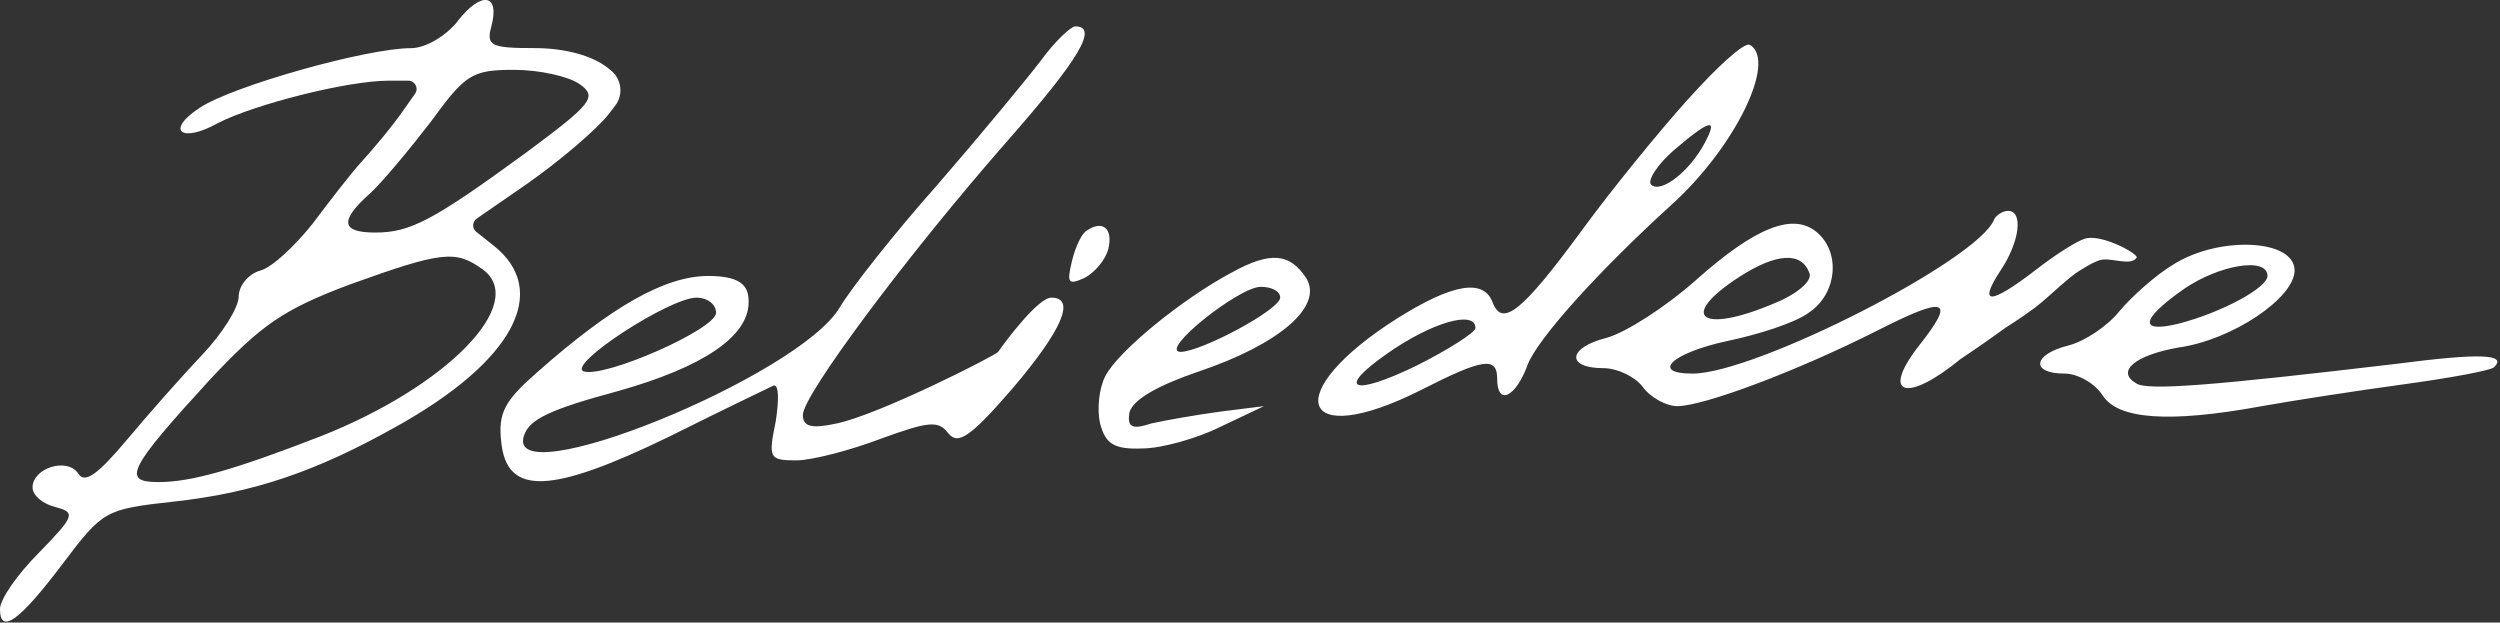 <?xml version="1.0" encoding="UTF-8"?> <svg xmlns="http://www.w3.org/2000/svg" viewBox="0 0 751.00 187.00" data-guides="{&quot;vertical&quot;:[],&quot;horizontal&quot;:[]}"><rect x="0" y="0" width="751.00" height="187.00" fill="#333333" stroke="none"/><path fill="#ffffff" stroke="none" fill-opacity="1" stroke-width="1" stroke-opacity="1" color="rgb(51, 51, 51)" id="tSvgf47ff24584" title="Path 1" d="M137.504 6.3C144.673 -2.83 150.213 -1.85 147.604 7.929C145.974 13.799 147.604 14.45 160.644 14.45C169.773 14.45 177.924 16.73 182.483 20.32C182.836 20.606 183.189 20.893 183.543 21.179C186.763 23.779 187.313 28.479 184.793 31.759C184.133 32.616 183.473 33.473 182.814 34.33C179.234 38.889 168.153 48.349 158.373 55.189C153.317 58.682 148.26 62.176 143.203 65.669C141.833 66.619 141.774 68.619 143.073 69.649C144.807 71.022 146.541 72.396 148.274 73.769C165.553 87.459 154.143 108.648 118.944 128.198C95.155 141.557 76.255 148.077 52.135 150.687C31.606 152.967 30.956 153.298 18.896 169.268C5.867 186.547 -0.004 190.776 -0.004 182.957C-0.003 180.017 5.207 172.527 11.727 166.007C22.486 154.927 22.806 153.947 16.616 152.317C12.706 151.337 9.777 148.727 9.776 146.447C9.776 140.577 20.206 137.317 23.466 142.207C25.425 145.467 29.336 142.537 38.135 132.108C44.645 124.288 55.075 112.548 60.945 106.358C66.815 100.168 71.705 92.348 71.705 89.088C71.705 85.828 74.645 82.239 78.225 81.269C81.805 80.299 88.655 73.778 93.865 67.259C98.755 60.739 105.274 52.259 108.534 48.679C111.794 45.099 117.654 38.249 121.244 33.039C122.394 31.406 123.544 29.773 124.694 28.14C125.844 26.5 124.674 24.24 122.664 24.24C120.671 24.24 118.678 24.24 116.685 24.24C104.295 24.24 76.275 31.41 65.515 36.95C54.435 43.149 49.546 39.23 59.976 32.39C69.746 25.87 110.165 14.46 123.525 14.46C127.754 14.46 133.944 10.87 137.534 6.31C137.524 6.307 137.514 6.303 137.504 6.3ZM145.033 80.949C136.884 75.079 132.974 75.409 104.944 85.508C85.065 92.998 78.545 97.559 63.226 113.858C38.456 140.907 36.506 144.817 47.585 144.817C57.365 144.817 70.075 141.227 96.145 131.128C134.274 116.138 158.723 91.039 145.033 80.939C145.033 80.942 145.033 80.945 145.033 80.949ZM322.99 7.929C330.16 7.93 323.96 18.031 302.781 42.15C272.471 76.699 241.182 118.738 241.182 124.608C241.182 128.198 243.782 128.848 251.281 127.218C263.992 124.607 299.101 106.788 299.841 105.708C302.05 102.478 311.899 89.409 315.81 89.409C323.31 89.409 319.07 99.188 304.08 116.788C291.371 131.448 287.781 133.738 284.851 130.148C281.911 126.238 278.981 126.568 264.641 131.778C255.191 135.368 243.782 138.297 239.222 138.297C231.072 138.297 230.752 137.648 233.032 126.568C234.012 120.048 234.012 115.479 232.382 115.809C231.071 116.459 216.731 123.308 201.092 131.128C165.563 148.397 152.202 149.057 150.572 132.757C149.592 123.958 151.553 120.378 161.652 111.578C183.812 92.029 199.781 82.899 212.821 82.899C223.581 82.899 224.992 86.608 224.882 91.048C224.632 101.148 211.192 110.278 185.773 117.448C165.243 122.988 159.053 125.919 157.423 130.809C151.234 149.057 239.881 113.209 252.261 92.349C255.521 86.809 268.551 70.189 281.591 55.52C294.301 40.86 308.31 23.91 312.55 18.37C312.554 18.366 312.557 18.363 312.56 18.36C316.8 12.49 321.69 7.929 322.99 7.929ZM369.908 81.928C381.638 75.408 387.508 76.058 392.398 83.558C397.608 92.038 384.249 103.438 360.129 111.588C347.74 115.818 340.25 120.058 339.27 123.968C338.62 128.208 339.92 129.187 345.79 127.227C350.03 126.247 359.479 124.618 366.648 123.638C370.995 123.094 375.341 122.551 379.688 122.008C375.341 124.071 370.995 126.134 366.648 128.198C359.478 131.788 348.72 134.718 343.18 134.718C334.71 135.037 332.1 133.407 330.47 127.218C329.49 122.978 330.14 116.468 332.1 112.878C336.02 105.388 355.238 89.738 369.908 81.918C369.908 81.922 369.908 81.925 369.908 81.928ZM653.114 79.298C666.804 70.829 689.293 71.808 689.293 81.258C689.293 89.408 670.724 102.117 654.424 104.397C641.384 106.687 635.524 111.568 641.714 115.158C644.974 117.438 664.854 115.808 719.932 109.288C745.021 106.028 753.172 106.358 749.262 110.268C748.601 111.238 736.222 113.518 721.883 115.477C707.543 117.437 688.642 120.368 679.514 121.998C651.154 127.208 636.163 125.907 631.603 118.737C629.323 115.148 624.105 112.218 620.195 112.218C609.765 112.218 610.735 106.358 621.495 103.748C626.385 102.448 633.224 97.877 636.814 93.318C640.404 89.088 647.574 82.568 653.114 79.308C653.114 79.305 653.114 79.302 653.114 79.298ZM507.117 29.78C515.917 20 524.066 12.5 525.696 13.48C533.846 18.361 521.136 44.439 501.907 61.709C480.397 81.269 461.817 101.798 458.888 109.618C455.298 119.398 449.758 122.008 449.758 113.858C449.758 107.018 445.528 107.668 426.948 117.118C390.119 135.697 384.259 118.098 419.778 95.609C436.398 85.179 445.848 83.549 448.458 91.048C451.388 98.218 457.248 93.648 475.177 69.209C483.977 57.149 498.317 39.55 507.117 29.77C507.117 29.773 507.117 29.776 507.117 29.78ZM603.235 63.348C607.795 63.348 606.825 72.479 600.955 81.279C594.115 91.708 597.706 91.708 611.716 80.949C615.956 77.649 624.044 71.979 627.034 71.529C632.374 70.719 642.482 76.377 641.854 77.388C640.154 80.098 634.024 77.229 630.954 78.109C629.044 78.659 627.135 79.838 626.596 80.168C623.606 81.968 623.475 81.939 618.975 85.819C617.055 87.479 613.675 90.668 611.065 92.598C606.416 96.028 603.276 97.878 602.435 98.468C598.415 101.308 597.265 102.288 588.935 107.868C572.645 121.228 564.796 118.748 576.525 103.758C587.615 89.748 584.675 88.769 564.146 99.198C539.706 111.578 511.677 122.008 503.857 122.008C500.597 122.008 495.708 119.398 493.428 116.138C491.148 113.208 485.937 110.598 481.697 110.598C470.297 110.598 470.948 104.398 482.678 101.468C488.538 99.838 500.598 92.018 509.397 84.199C527.316 68.229 538.726 63.669 545.896 69.859C553.066 76.049 551.756 88.439 543.286 93.979C539.376 96.909 528.296 100.488 518.847 102.448C502.228 106.038 495.708 112.228 508.417 112.228C527.316 112.228 594.455 78.009 599.016 65.949C599.009 65.952 599.002 65.956 598.995 65.959C599.645 64.649 601.605 63.349 603.235 63.348ZM443.227 98.538C443.227 92.999 429.868 96.909 416.508 106.358C401.189 117.118 406.409 119.078 425.308 109.948C435.088 105.058 443.238 99.838 443.238 98.538C443.234 98.538 443.231 98.538 443.227 98.538ZM209.231 89.418C201.091 89.419 170.133 109.618 175.343 111.578C181.863 113.528 215.1 98.869 215.102 93.979C215.102 91.379 212.491 89.418 209.231 89.418ZM378.709 86.159C372.189 86.159 348.07 105.378 354.589 105.708C360.779 105.708 384.567 92.999 384.568 89.409C384.571 89.412 384.575 89.415 384.578 89.418C384.578 87.458 381.969 86.159 378.709 86.159ZM681.154 82.898C681.154 77.028 666.483 79.638 656.054 86.808C643.014 95.938 642.364 100.167 654.424 97.237C667.134 93.978 681.143 86.488 681.143 82.898C681.146 82.898 681.15 82.898 681.154 82.898ZM543.606 82.239C541.326 75.399 533.506 76.049 522.427 83.218C503.858 95.278 511.027 100.488 533.186 91.038C539.706 88.428 544.266 84.519 543.616 82.239C543.613 82.239 543.609 82.239 543.606 82.239ZM326.55 69.218C331.34 65.999 334.38 68.739 332.94 74.758C332.18 77.938 328.91 81.849 325.84 83.459C320.96 85.648 320.4 85.178 321.99 78.518C323.05 74.079 325.06 69.869 326.55 69.218ZM154.483 20.98C141.763 20.98 139.814 22.28 129.384 36.619C122.864 45.089 114.724 54.869 111.134 58.129C102.004 66.269 102.334 69.859 112.764 69.859C123.194 69.859 130.044 66.279 157.743 46.069C177.953 31.08 179.583 29.119 174.043 25.209C174.04 25.213 174.036 25.216 174.033 25.219C170.783 22.939 161.983 20.98 154.483 20.98ZM511.997 43.129C516.226 35.309 513.947 35.639 502.867 45.089C497.987 49.329 494.727 54.219 496.027 55.52C498.958 58.129 507.437 51.609 511.997 43.14C511.997 43.136 511.997 43.133 511.997 43.129Z"></path><defs></defs></svg> 